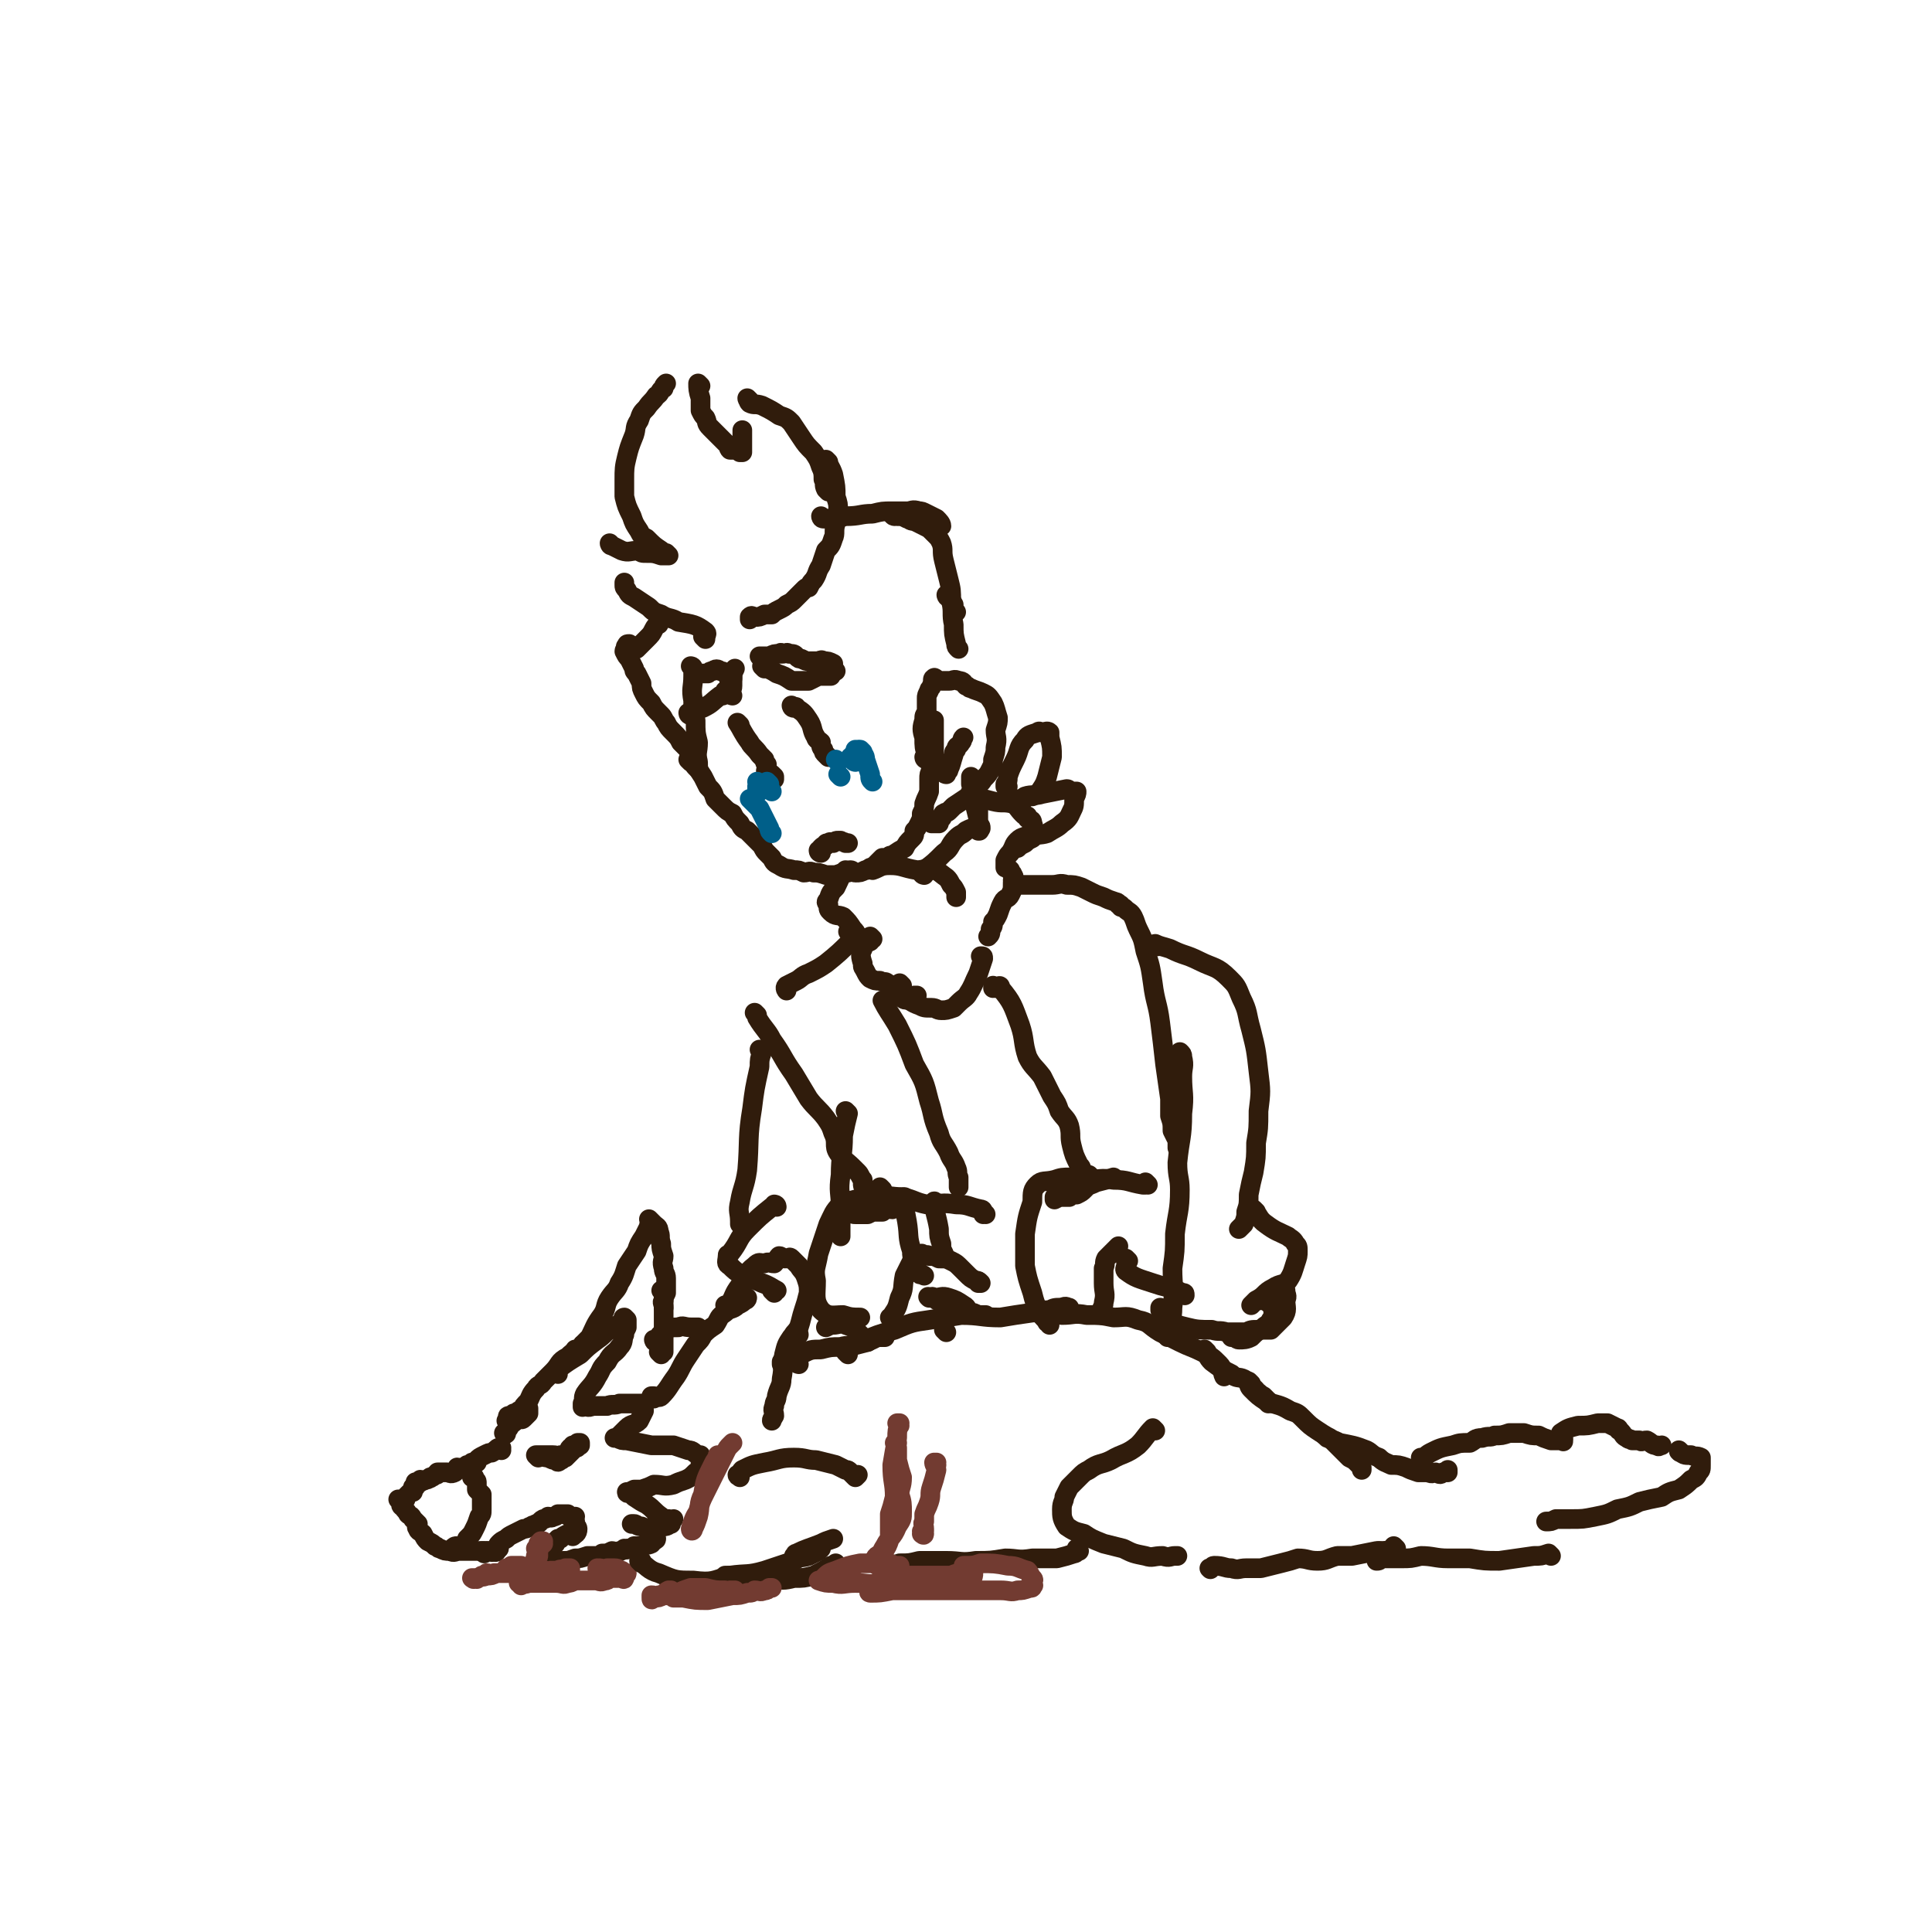 <svg viewBox='0 0 786 786' version='1.1' xmlns='http://www.w3.org/2000/svg' xmlns:xlink='http://www.w3.org/1999/xlink'><g fill='none' stroke='rgb(48,28,12)' stroke-width='8' stroke-linecap='round' stroke-linejoin='round'><path d='M282,272c0,0 -1,-1 -1,-1 0,0 0,0 1,1 0,0 0,0 0,0 0,0 -1,-1 -1,-1 0,0 1,0 1,1 0,1 0,1 0,3 0,5 -1,5 0,10 0,4 0,4 1,8 0,5 0,5 1,9 0,4 -1,4 0,8 0,3 0,3 2,6 1,2 1,2 2,4 2,2 2,2 3,5 2,2 2,2 3,3 2,2 2,2 4,3 1,2 1,2 3,4 1,2 1,2 3,3 2,2 2,2 3,3 2,2 2,2 3,3 1,2 1,2 2,3 1,1 1,1 2,2 1,2 1,2 3,3 3,2 3,1 6,2 2,0 2,0 4,1 2,0 2,-1 4,0 2,0 2,0 5,1 2,0 2,0 4,0 3,-1 3,-1 6,-2 1,0 1,1 2,1 2,0 2,0 4,-1 1,0 1,0 3,-1 2,-2 2,-2 4,-4 1,0 1,0 2,0 1,-1 1,-1 2,-1 3,-2 3,-2 5,-3 1,-2 1,-2 3,-4 1,-1 1,-1 1,-3 1,-1 1,-1 2,-3 1,-2 1,-2 1,-4 1,-2 1,-2 1,-4 1,-3 1,-2 2,-5 0,-2 0,-2 0,-5 0,-2 0,-2 1,-4 0,-3 0,-3 1,-5 0,-3 0,-3 0,-5 0,-3 0,-3 0,-6 0,-2 0,-2 0,-4 0,0 0,0 0,0 '/><path d='M301,295c0,0 -1,-1 -1,-1 0,0 0,0 1,1 0,0 0,0 0,0 0,0 -1,-1 -1,-1 0,0 0,0 1,1 0,0 0,0 0,0 0,0 -1,-1 -1,-1 2,3 2,4 5,8 1,2 2,2 4,5 1,1 1,1 2,2 0,1 0,1 1,2 0,2 -1,3 0,3 0,1 1,0 2,1 0,0 0,0 1,1 0,0 0,0 0,1 0,0 0,0 0,0 0,0 -1,-1 -1,-1 '/><path d='M323,288c0,0 -1,-1 -1,-1 0,0 0,0 1,1 0,0 0,0 0,0 0,0 -1,-1 -1,-1 0,0 0,1 1,1 0,0 1,-1 1,0 3,2 3,2 5,5 2,3 1,4 3,7 0,1 1,1 2,2 0,2 0,2 1,3 0,1 0,1 1,2 0,0 1,1 1,1 0,0 0,0 0,0 0,0 0,0 0,0 0,0 -1,-1 -1,-1 0,0 0,0 1,1 '/><path d='M311,272c0,0 -1,-1 -1,-1 0,0 0,0 1,1 0,0 0,0 0,0 0,0 -1,-1 -1,-1 0,0 0,0 1,1 0,0 0,0 0,0 0,0 -1,-1 -1,-1 2,1 3,1 6,3 3,1 3,1 6,3 2,0 2,0 3,0 2,0 2,0 4,0 2,-1 2,-1 4,-2 2,0 2,0 3,0 1,0 1,0 2,0 0,0 0,0 0,0 '/><path d='M281,291c0,0 -1,-1 -1,-1 0,0 0,0 1,1 0,0 0,0 0,0 0,0 -1,-1 -1,-1 0,0 0,0 1,1 0,0 0,0 0,0 0,0 -1,0 -1,-1 2,-1 3,-1 6,-2 4,-2 3,-2 7,-5 0,0 0,0 1,0 1,-1 1,-1 1,-2 1,-1 2,-1 2,-2 0,0 -1,0 0,-1 0,-1 0,-1 1,-2 0,-2 0,-2 1,-4 0,0 0,0 0,0 '/><path d='M334,347c0,0 -1,-1 -1,-1 0,0 0,0 1,1 0,0 0,0 0,0 0,0 -1,-1 -1,-1 0,0 0,0 1,1 0,0 0,0 0,0 0,0 -1,0 -1,-1 0,0 0,0 1,0 0,-1 0,-1 0,-1 1,-1 1,-1 2,-1 0,-1 0,-1 1,-1 1,-1 1,0 2,0 1,-1 1,-1 2,-1 1,0 1,0 1,0 1,1 1,0 2,1 0,0 0,0 0,0 0,0 1,0 1,0 0,0 0,0 0,0 '/><path d='M287,260c0,0 -1,-1 -1,-1 0,0 0,0 1,1 0,0 0,0 0,0 0,0 -1,-1 -1,-1 0,0 0,0 1,1 0,0 0,0 0,0 0,-2 1,-2 0,-3 -4,-3 -5,-3 -11,-4 -3,-2 -4,-1 -7,-3 -3,-1 -3,-1 -5,-3 -3,-2 -3,-2 -6,-4 -2,-1 -2,-1 -3,-3 -1,-1 -1,-1 -1,-2 0,-1 0,-1 0,-1 '/><path d='M249,222c0,0 -1,-1 -1,-1 0,0 0,1 1,1 0,0 0,0 0,0 0,0 -1,-1 -1,-1 0,0 0,1 1,1 0,0 0,0 0,0 2,1 2,1 4,2 3,1 3,0 7,0 1,1 1,1 3,1 3,0 3,0 6,1 1,0 1,0 3,0 0,0 0,0 0,0 0,0 -1,-1 -1,-1 0,0 1,1 1,1 -1,0 -1,0 -2,-1 0,0 0,0 -1,-1 -3,-2 -3,-2 -6,-5 -2,-1 -2,-1 -3,-3 -2,-3 -2,-3 -3,-6 -2,-4 -2,-4 -3,-8 0,-4 0,-4 0,-7 0,-4 0,-5 1,-9 1,-4 1,-4 3,-9 1,-3 0,-3 2,-6 1,-3 1,-3 3,-5 2,-3 2,-2 4,-5 2,-1 1,-2 3,-3 0,-1 0,-1 1,-2 '/><path d='M285,157c0,0 -1,-1 -1,-1 0,0 0,1 1,1 0,0 0,0 0,0 0,0 -1,-1 -1,-1 0,0 0,1 1,1 0,0 0,0 0,0 0,0 -1,-1 -1,-1 0,2 0,3 1,6 0,3 0,3 0,5 1,2 1,2 2,3 1,2 0,2 2,4 1,1 1,1 3,3 2,2 2,2 4,4 1,1 0,1 1,2 1,0 1,0 2,0 1,0 1,0 2,1 1,0 1,0 1,0 0,-1 0,-1 0,-2 0,-2 0,-2 0,-4 0,-1 0,-1 0,-3 '/><path d='M305,163c0,0 -1,-1 -1,-1 0,0 0,1 1,1 0,0 0,0 0,0 0,0 -1,-1 -1,-1 0,0 0,1 1,1 0,0 -1,0 0,1 2,1 2,0 5,1 4,2 4,2 7,4 3,1 3,1 5,3 2,3 2,3 4,6 2,3 2,3 5,6 2,3 2,3 3,6 1,2 1,3 1,5 1,2 0,2 1,4 0,0 0,0 1,1 0,0 0,0 0,0 0,0 0,0 0,0 '/><path d='M337,188c0,0 -1,-1 -1,-1 0,0 0,1 1,1 0,0 0,0 0,0 0,0 -1,-1 -1,-1 1,2 2,3 3,6 1,5 1,5 1,9 1,3 1,3 1,6 -1,3 -1,3 -1,5 -1,3 0,4 -1,6 -1,3 -1,3 -3,5 -1,3 -1,3 -2,6 -2,3 -1,3 -3,6 -1,1 -1,1 -2,3 -1,0 -1,0 -2,1 -2,2 -2,2 -4,4 -1,1 -1,1 -3,2 -1,1 -1,1 -3,2 -2,1 -2,1 -3,2 -2,0 -2,0 -3,0 -2,1 -2,1 -4,1 0,0 0,0 0,0 -1,0 -1,-1 -2,0 0,0 0,0 0,1 0,0 0,0 0,0 '/><path d='M281,310c0,0 -1,-1 -1,-1 0,0 0,0 1,1 '/><path d='M310,268c0,0 -1,-1 -1,-1 0,0 0,0 1,1 0,0 0,0 0,0 0,0 -1,-1 -1,-1 0,0 0,0 1,1 0,0 0,0 0,0 0,0 -1,-1 -1,-1 1,0 2,0 4,0 2,-1 2,-1 4,-1 1,-1 1,0 1,0 2,0 2,-1 3,0 2,0 2,0 3,1 1,1 1,1 2,1 2,1 2,1 3,1 2,0 2,0 3,0 2,0 2,-1 3,0 2,0 2,0 4,1 0,0 0,1 0,1 0,1 0,1 1,2 0,0 0,0 0,0 0,0 0,0 0,0 '/><path d='M298,283c0,0 -1,-1 -1,-1 0,0 0,0 1,1 0,0 0,0 0,0 0,0 -1,-1 -1,-1 0,0 0,0 1,1 0,0 0,0 0,0 0,0 -1,0 -1,-1 0,-1 1,-1 1,-3 0,-2 0,-2 0,-4 0,0 0,0 0,1 0,0 0,0 0,0 -1,-1 -1,-2 -1,-2 -1,-1 -1,0 -2,0 0,0 0,0 0,0 -1,-1 -1,-1 -2,-1 -1,-1 -2,-1 -3,0 -1,0 -1,0 -2,1 -1,0 -1,0 -2,0 0,0 0,0 0,0 '/><path d='M284,313c0,0 -1,-1 -1,-1 0,0 0,0 1,1 0,0 0,0 0,0 0,0 -1,-1 -1,-1 0,0 0,0 1,1 0,0 0,0 0,0 0,0 0,0 -1,-1 0,0 0,0 0,0 -1,-1 -1,-2 -1,-3 -1,-1 -1,-1 -1,-3 -2,-2 -2,-2 -4,-4 -1,-2 -1,-2 -3,-4 -2,-2 -2,-2 -3,-4 -1,-1 -1,-2 -2,-3 -1,-1 -1,-1 -1,-1 -2,-2 -2,-2 -3,-4 -2,-2 -2,-2 -3,-4 -1,-2 -1,-2 -1,-4 -1,-2 -1,-2 -2,-4 -1,-1 -1,-1 -1,-2 -1,-2 -1,-2 -2,-4 -1,-1 -1,-1 -2,-3 0,-1 1,-1 1,-1 0,-1 -1,-1 0,-1 0,-1 0,-1 1,-1 '/><path d='M258,264c0,0 -1,-1 -1,-1 0,0 0,0 1,1 0,0 0,0 0,0 0,0 -1,-1 -1,-1 0,0 0,1 1,1 0,0 0,0 1,0 2,-2 2,-2 4,-4 2,-2 2,-2 3,-4 1,-2 2,-2 2,-3 0,0 0,1 0,1 '/><path d='M335,211c0,0 -1,-1 -1,-1 0,0 0,1 1,1 0,0 0,0 0,0 0,0 -1,-1 -1,-1 0,0 0,1 1,1 0,0 0,0 1,0 4,0 4,0 8,-1 6,0 6,-1 11,-1 4,-1 4,-1 8,-1 3,0 3,0 6,0 2,0 2,-1 5,0 1,0 1,0 3,1 2,1 2,1 4,2 1,1 2,2 2,3 -1,1 -2,0 -3,1 '/><path d='M364,210c0,0 -1,-1 -1,-1 0,0 0,1 1,1 0,0 0,0 0,0 0,0 -1,-1 -1,-1 0,0 1,1 2,1 2,0 2,0 4,1 1,0 1,1 3,1 2,1 2,1 4,2 2,1 2,1 3,2 1,1 1,1 2,2 1,1 1,1 2,3 1,3 0,3 1,7 1,4 1,4 2,8 1,4 1,4 1,9 1,4 0,5 1,9 0,4 0,4 1,8 0,1 0,1 1,2 '/><path d='M386,243c0,0 -1,-1 -1,-1 0,0 0,1 1,1 0,0 0,0 0,0 0,0 -1,-1 -1,-1 1,1 2,2 3,4 0,1 0,1 0,2 0,1 0,1 1,1 '/><path d='M377,309c0,0 -1,-1 -1,-1 0,0 0,0 1,1 0,0 0,0 0,0 0,0 -1,0 -1,-1 0,0 1,0 1,-1 -1,-3 -1,-3 -1,-7 -1,-3 -1,-4 0,-7 0,-2 0,-2 1,-3 0,-3 0,-3 0,-6 0,-1 0,-1 1,-3 0,-1 1,-1 1,-2 1,-2 0,-3 1,-3 0,-1 1,1 3,1 1,0 1,0 3,0 2,0 2,-1 4,0 2,0 2,1 3,2 1,0 1,1 2,1 2,1 3,1 5,2 2,1 2,1 4,4 1,2 1,3 2,6 0,2 0,2 -1,5 0,3 1,3 0,7 0,2 0,2 -1,5 0,2 0,2 -1,4 -1,2 -1,2 -3,4 -1,2 -2,2 -3,3 -2,2 -2,2 -3,4 -3,2 -3,2 -6,4 -1,1 -1,1 -2,2 -1,1 -1,0 -2,1 -1,0 0,1 -1,2 -2,1 -2,0 -3,1 -1,0 -1,1 -1,1 1,0 1,0 1,0 0,0 0,0 1,0 0,0 0,0 1,0 '/><path d='M385,315c0,0 -1,-1 -1,-1 0,0 0,0 1,1 0,0 0,0 0,0 0,0 -1,-1 -1,-1 0,0 0,1 1,1 0,-1 1,-1 1,-2 1,-2 1,-3 2,-6 0,-1 0,-1 1,-2 0,-2 1,-1 2,-3 1,-1 0,-1 1,-2 0,0 0,0 0,0 '/></g>
<g fill='none' stroke='rgb(0,95,137)' stroke-width='8' stroke-linecap='round' stroke-linejoin='round'><path d='M349,306c0,0 -1,-1 -1,-1 0,0 0,0 1,1 0,0 0,0 0,0 0,0 -1,-1 -1,-1 0,0 0,0 1,1 0,0 0,0 0,0 0,0 0,0 0,1 0,1 0,1 0,2 -1,1 -1,0 -1,1 0,0 0,0 0,0 0,0 -1,0 -1,-1 0,0 0,0 1,-1 0,-1 1,-1 1,-2 0,0 0,0 0,0 -1,-1 0,-1 0,-1 0,0 0,0 0,0 -1,0 -1,0 -1,0 0,1 0,1 0,2 0,0 0,0 0,1 0,0 0,0 0,0 0,0 -1,-1 -1,-1 0,0 0,0 1,1 0,0 0,0 0,0 0,0 -1,-1 -1,-1 0,0 0,0 1,1 0,0 0,0 0,0 0,0 -1,-1 -1,-1 0,0 0,0 1,1 0,0 0,0 0,0 -1,0 -1,0 -1,1 0,0 0,0 0,0 0,0 -1,-1 -1,-1 0,0 0,0 1,1 0,0 0,0 0,0 '/><path d='M309,319c0,0 -1,-1 -1,-1 0,0 0,0 1,1 0,0 0,0 0,0 0,0 -1,-1 -1,-1 0,0 0,0 1,1 0,0 0,0 0,0 0,0 -1,-1 -1,-1 0,0 0,1 1,1 0,1 0,1 0,2 0,0 0,0 0,1 0,0 0,0 0,0 0,0 -1,-1 -1,-1 0,0 1,1 1,1 0,0 0,-1 0,-1 0,0 0,0 0,0 0,0 -1,-1 -1,-1 0,0 0,0 1,1 0,0 0,0 0,0 0,0 -1,-1 -1,-1 0,0 1,1 1,1 1,-1 0,-1 1,-2 0,0 1,1 1,1 1,0 1,-1 2,-1 0,0 0,0 0,0 0,0 -1,-1 -1,-1 0,0 0,0 1,1 0,0 0,0 0,0 0,0 -1,-1 -1,-1 '/><path d='M314,322c0,0 -1,-1 -1,-1 0,0 0,0 1,1 0,0 0,0 0,0 0,0 -1,-1 -1,-1 0,0 0,0 1,1 0,0 0,0 0,0 0,0 -1,-1 -1,-1 '/><path d='M342,316c0,0 -1,-1 -1,-1 0,0 0,0 1,1 0,0 0,0 0,0 0,0 -1,-1 -1,-1 0,0 0,0 1,1 '/><path d='M341,310c0,0 -1,-1 -1,-1 0,0 0,0 1,1 0,0 0,0 0,0 0,0 -1,-1 -1,-1 0,0 0,0 1,1 '/><path d='M306,326c0,0 -1,-1 -1,-1 0,0 0,0 1,1 0,0 0,0 0,0 0,0 -1,-1 -1,-1 0,0 0,0 1,1 0,0 0,0 0,0 0,0 -1,-1 -1,-1 1,1 2,2 4,4 2,4 2,4 4,8 0,1 0,1 1,2 '/><path d='M351,306c0,0 -1,-1 -1,-1 0,0 0,0 1,1 0,0 0,0 0,0 0,0 -1,-1 -1,-1 0,0 0,0 1,1 0,0 0,0 0,0 0,1 1,1 1,3 1,3 1,3 2,6 0,2 0,2 1,3 '/></g>
<g fill='none' stroke='rgb(48,28,12)' stroke-width='8' stroke-linecap='round' stroke-linejoin='round'><path d='M266,569c0,0 -1,-1 -1,-1 0,0 0,0 1,0 0,0 0,0 0,0 0,1 -1,0 -1,0 0,0 0,0 1,0 0,0 0,0 0,0 1,0 2,1 3,0 3,-3 3,-4 6,-8 2,-3 2,-4 4,-7 2,-3 2,-3 4,-6 2,-2 2,-2 3,-4 2,-2 2,-2 5,-4 2,-3 1,-3 4,-5 2,-2 3,-1 5,-3 2,-1 2,-1 3,-2 1,0 1,-1 1,-1 '/><path d='M296,532c0,0 -1,-1 -1,-1 0,0 0,0 1,1 0,0 0,0 0,0 0,0 -1,-1 -1,-1 0,0 1,0 2,-1 2,-3 1,-3 4,-7 3,-4 2,-5 6,-8 2,-2 2,-1 4,-1 2,-1 2,0 4,0 1,-1 1,-2 2,-3 1,0 1,1 2,1 1,0 1,0 2,0 0,0 0,-1 1,0 1,1 1,1 3,3 1,2 2,2 3,5 1,3 1,3 1,6 -1,4 -1,4 -2,7 -1,3 -1,4 -2,7 -2,3 -2,3 -3,7 -2,2 -1,2 -3,5 0,1 0,1 -1,2 0,0 0,0 0,1 '/><path d='M325,543c0,0 -1,-1 -1,-1 0,0 0,0 1,1 0,0 0,0 0,0 0,0 0,-1 -1,-1 -1,0 -1,1 -2,2 -2,3 -2,3 -3,7 -1,5 0,5 -1,10 0,3 -1,3 -2,7 0,2 -1,2 -1,4 -1,2 0,2 0,4 -1,2 -1,1 -1,2 0,0 0,0 0,0 0,0 0,0 0,0 '/><path d='M235,550c0,0 -1,-1 -1,-1 0,0 0,0 1,1 0,0 0,0 0,0 0,0 -1,-1 -1,-1 0,0 0,0 1,1 0,0 0,0 0,0 2,-3 2,-3 5,-6 2,-4 2,-5 5,-9 2,-3 1,-4 3,-7 2,-3 3,-3 4,-6 2,-3 2,-4 3,-7 2,-3 2,-3 4,-6 1,-3 1,-3 3,-6 1,-2 1,-2 2,-4 0,-1 0,-1 1,-2 0,0 0,0 0,0 0,0 0,0 0,0 0,0 -1,-1 -1,-1 0,0 1,1 2,2 1,1 2,1 2,3 1,2 0,2 1,5 0,2 0,2 1,5 0,2 -1,2 0,5 0,2 1,2 1,4 0,3 0,3 0,6 -1,2 -1,2 -1,3 -1,1 0,1 0,3 '/><path d='M238,548c0,0 -1,-1 -1,-1 0,0 0,0 1,1 0,0 0,0 0,0 0,0 -1,-1 -1,-1 0,0 0,0 1,1 0,0 0,0 0,0 -4,2 -4,1 -7,4 -4,2 -3,3 -6,6 -2,2 -2,2 -4,4 -1,2 -2,1 -3,3 -2,2 -2,3 -3,5 -2,2 -2,2 -3,4 -2,1 -2,1 -4,2 -1,1 -1,1 -2,2 0,0 1,0 1,-1 0,0 -1,-1 0,-1 0,0 0,1 1,0 1,0 1,0 1,-1 1,0 1,0 2,-1 1,0 1,0 2,-1 1,0 1,0 1,0 0,0 0,0 1,0 0,0 0,0 0,0 0,1 0,1 0,2 -1,1 -1,1 -2,2 -1,1 -1,0 -2,0 -2,2 -3,2 -4,4 -1,1 -1,1 -1,2 0,0 0,0 0,0 0,0 0,0 0,0 0,1 -1,0 -1,0 0,0 0,0 1,0 '/><path d='M204,590c0,0 -1,-1 -1,-1 0,0 0,0 1,0 0,0 0,0 0,0 0,1 -1,0 -1,0 0,0 0,0 1,0 0,0 0,0 0,0 0,1 0,0 -1,0 -1,0 -1,1 -3,2 -1,0 -1,0 -3,1 -2,1 -2,1 -3,2 0,0 0,1 0,1 -1,1 -1,0 -2,0 -1,1 -1,1 -2,1 -1,1 -1,1 -2,1 -1,1 -1,0 -2,0 0,1 0,1 -1,2 0,0 0,0 0,0 -2,1 -2,0 -3,0 -1,0 -1,0 -2,0 -1,0 -1,0 -2,0 0,1 0,1 -1,1 -1,1 -1,1 -2,1 0,1 0,0 0,0 -1,1 -1,1 -2,1 -1,1 -1,0 -2,0 0,1 0,1 0,1 -1,1 -1,0 -2,0 0,1 0,1 0,2 -1,0 -1,0 -1,0 0,1 0,1 0,2 -1,0 -1,0 -1,0 -1,1 -1,1 -2,2 0,0 0,0 0,1 -1,0 -1,0 -1,0 0,0 0,0 0,0 -1,0 -1,0 -1,0 0,0 0,0 0,0 0,1 -1,0 -1,0 0,0 1,1 1,1 0,0 0,0 0,0 0,1 0,2 1,2 1,2 1,1 2,3 1,1 1,0 2,2 1,1 1,1 2,2 0,1 -1,1 0,2 0,1 1,1 2,2 1,2 1,2 2,3 2,1 2,1 3,2 1,0 1,1 2,1 2,1 2,1 4,1 2,1 2,0 4,0 0,0 0,0 1,0 1,0 1,0 2,0 1,0 1,0 2,0 1,0 1,0 2,0 1,0 1,0 3,0 0,0 0,0 1,0 1,0 1,0 1,0 1,0 1,0 1,0 1,0 2,1 2,0 0,0 0,0 0,-1 0,0 0,1 0,0 1,0 1,0 1,-1 0,0 0,0 0,0 0,0 0,0 0,0 '/><path d='M185,631c0,0 -1,-1 -1,-1 0,0 1,0 1,0 0,0 0,0 0,0 0,1 -1,0 -1,0 0,0 1,0 1,0 0,0 0,0 0,0 0,1 -1,0 -1,0 1,-1 1,-1 2,-1 2,0 2,0 4,-1 0,0 0,-1 0,-2 0,0 0,0 1,-1 1,-1 1,-1 2,-3 1,-2 1,-2 2,-5 1,-1 1,-1 1,-3 0,-2 0,-2 0,-3 0,-1 0,-2 0,-3 -1,-1 -1,-1 -2,-2 0,-2 0,-2 0,-3 0,-1 -1,-1 -1,-2 0,0 0,0 0,0 0,1 -1,0 -1,0 '/><path d='M227,559c0,0 -1,-1 -1,-1 0,0 0,0 1,1 0,0 0,0 0,0 0,-1 -1,-1 0,-2 4,-3 4,-3 9,-6 3,-3 3,-3 7,-6 3,-2 3,-3 6,-5 2,-1 3,-1 4,-2 1,-1 0,-2 1,-2 0,0 0,0 1,1 0,0 0,0 0,0 0,2 0,2 0,3 -1,2 -1,2 -1,3 -1,2 0,3 -2,5 -2,3 -3,2 -5,6 -3,3 -2,3 -4,6 -2,4 -3,4 -5,7 -1,2 0,2 -1,4 0,0 0,0 0,0 0,1 0,1 0,1 0,1 0,0 0,0 2,0 2,1 4,0 3,0 3,0 6,0 2,-1 3,0 5,-1 3,0 3,0 6,0 1,0 1,0 2,0 0,0 1,0 1,0 0,1 0,1 0,1 1,1 1,1 1,2 -1,2 -1,2 -2,4 -2,2 -3,1 -5,3 -2,2 -2,2 -4,4 0,0 -1,0 -1,0 0,0 0,0 0,0 0,0 0,0 1,0 2,1 2,1 4,1 5,1 5,1 10,2 5,0 5,0 9,0 3,1 3,1 6,2 2,0 2,1 4,2 0,0 0,0 1,0 0,1 0,1 0,2 0,1 0,1 0,2 0,1 0,1 0,2 -1,1 -1,1 -2,1 -2,2 -2,2 -4,3 -3,1 -3,1 -5,2 -4,1 -4,0 -8,0 -2,1 -2,1 -5,2 -1,0 -2,0 -3,0 -2,1 -2,1 -3,1 0,1 1,0 1,0 1,1 1,1 2,2 3,2 3,2 5,3 3,2 3,3 6,5 1,1 1,1 3,1 1,1 1,0 2,0 0,0 0,0 0,0 0,0 0,0 0,0 -1,1 -1,1 -1,2 -1,0 -1,1 -3,1 -2,1 -2,0 -4,0 -3,1 -3,1 -5,0 -2,0 -2,-1 -3,-1 -1,0 -1,0 -1,0 '/><path d='M219,593c0,0 -1,-1 -1,-1 0,0 0,0 1,0 0,0 0,0 0,0 0,1 -1,0 -1,0 0,0 0,0 1,0 0,0 0,0 0,0 0,1 -1,0 -1,0 2,0 3,1 5,1 2,1 2,1 3,1 1,1 1,1 2,0 1,0 1,-1 2,-1 1,-1 1,-1 2,-2 1,-1 1,-1 2,-2 1,0 1,0 1,-1 1,0 1,0 1,0 0,0 0,0 0,0 0,0 0,-1 0,-1 0,0 0,0 0,0 0,0 0,0 0,0 0,1 -1,0 -1,0 0,0 0,0 1,0 0,0 0,0 0,0 0,1 0,0 -1,0 0,0 0,1 0,1 -1,1 -1,0 -2,0 0,1 -1,1 -1,1 -1,1 0,1 0,1 0,0 0,0 0,0 -1,1 -1,2 -2,2 -1,1 -1,0 -2,0 -1,1 -1,0 -3,0 -1,0 -1,0 -2,0 -1,0 -1,0 -1,0 -1,0 -1,0 -2,0 0,0 0,0 0,0 -1,0 -1,0 -1,0 0,0 0,0 0,0 0,1 -1,0 -1,0 0,0 0,0 1,0 0,0 0,0 0,0 '/><path d='M197,632c0,0 -1,-1 -1,-1 0,0 0,0 1,0 0,0 0,0 0,0 0,1 -1,0 -1,0 0,0 0,0 1,0 0,1 0,0 1,0 2,0 2,1 3,0 1,0 1,0 2,-1 0,-1 -1,-1 0,-2 1,-1 1,-1 3,-2 1,-1 1,-1 3,-2 2,-1 2,-1 4,-2 2,0 2,-1 3,-1 1,-1 1,0 2,-1 2,0 1,-1 3,-2 1,0 1,0 2,-1 1,0 1,1 2,0 1,0 1,0 2,-1 0,0 0,0 1,0 1,0 2,0 3,0 1,1 0,1 1,1 1,1 1,0 2,0 0,0 0,0 0,0 0,0 0,0 0,0 0,1 -1,2 0,2 0,2 1,2 1,3 0,2 -1,2 -2,3 0,0 -1,-1 -2,-1 -2,1 -2,1 -3,2 -1,0 -1,0 -1,0 -1,1 -1,1 -1,2 -1,1 -1,2 -2,3 0,1 0,1 -1,2 0,0 0,0 0,0 -1,1 -1,0 -2,0 0,0 0,0 0,0 0,0 0,0 0,0 0,1 -1,0 -1,0 '/><path d='M218,637c0,0 -1,-1 -1,-1 0,0 0,0 1,0 0,0 0,0 0,0 0,1 -1,0 -1,0 0,0 0,1 1,0 1,0 1,-1 3,-1 4,0 4,1 8,0 3,0 2,0 5,-1 2,0 2,0 5,-1 2,0 2,0 4,0 1,0 1,0 2,-1 2,0 2,0 4,-1 1,0 1,1 3,0 1,0 1,0 2,-1 1,0 1,1 1,0 2,0 2,0 3,-1 2,0 2,0 3,0 2,-1 2,0 4,-1 0,0 -1,0 0,-1 0,0 0,1 1,0 0,0 -1,-1 0,-1 0,0 0,0 1,0 0,0 0,0 0,0 0,1 -1,0 -1,0 '/></g>
<g fill='none' stroke='rgb(114,59,49)' stroke-width='8' stroke-linecap='round' stroke-linejoin='round'><path d='M221,628c0,0 -1,-1 -1,-1 0,0 0,0 1,0 0,0 0,0 0,0 0,1 -1,0 -1,0 0,0 0,0 1,0 0,0 0,0 0,0 0,1 0,0 -1,0 0,0 0,1 0,1 0,1 0,1 0,1 -1,1 -1,1 -1,2 -1,0 0,0 0,-1 0,0 0,0 0,0 0,1 -1,0 -1,0 0,0 1,0 1,-1 1,0 1,0 1,-1 0,0 0,0 0,0 0,0 0,0 0,0 0,1 0,0 -1,0 0,0 0,0 0,0 0,1 0,1 0,2 0,0 0,0 0,1 0,0 0,0 0,0 0,1 0,1 0,2 0,0 0,0 0,0 0,0 0,0 0,0 0,1 -1,0 -1,0 0,0 0,0 1,0 0,0 0,0 0,0 -1,1 -1,1 -1,1 -1,1 0,1 0,2 -1,0 -1,1 -1,1 -1,1 -2,1 -3,2 -1,0 -1,0 -1,-1 -1,0 -1,0 -1,0 0,0 0,-1 0,-1 -1,0 -1,0 -2,0 -1,0 -1,0 -2,0 0,0 0,0 0,0 -1,1 -1,1 -2,1 -1,1 0,1 -1,2 -2,0 -2,0 -4,0 -2,1 -2,0 -3,0 -1,1 -1,1 -2,1 -1,1 -1,1 -2,1 0,1 0,0 0,0 -1,0 -1,0 -1,0 0,0 0,0 0,0 0,0 0,0 0,0 0,1 -1,0 -1,0 0,0 0,0 1,0 0,0 0,0 1,0 2,-1 2,0 4,-1 2,0 2,0 4,-1 2,0 2,0 4,0 2,0 2,0 3,0 2,0 2,1 3,0 3,0 3,-1 5,-1 1,0 1,0 3,0 1,1 1,0 2,0 1,0 1,1 2,0 1,0 1,0 3,0 1,-1 1,0 3,-1 0,0 0,0 1,0 0,0 0,0 1,0 0,0 0,0 0,0 0,1 -1,0 -1,0 0,0 0,0 1,0 0,0 0,0 0,0 0,1 -1,0 -1,0 0,0 1,0 1,0 0,1 0,2 -1,2 -1,1 -2,1 -3,2 -3,1 -3,0 -5,0 -2,1 -2,1 -4,1 -1,0 -1,0 -3,0 -1,1 -1,0 -2,0 -1,1 -1,1 -2,2 0,0 0,0 0,-1 0,0 0,0 0,0 0,0 0,0 0,0 0,1 -1,0 -1,0 0,0 0,0 1,0 2,1 2,0 4,0 1,0 1,0 3,0 2,0 2,0 3,0 2,0 2,0 4,0 3,0 3,1 5,0 1,0 1,0 3,-1 1,0 1,0 2,0 1,0 1,0 2,0 2,0 2,0 4,0 2,0 2,1 4,0 1,0 1,0 2,-1 1,0 1,0 3,0 1,0 1,0 2,0 0,0 1,1 1,0 0,0 -1,0 0,-1 0,0 0,0 1,-1 0,0 0,0 0,0 0,0 0,0 0,0 0,1 -1,0 -1,0 0,0 0,0 1,0 0,0 0,0 0,0 -1,0 -1,0 -2,-1 -1,0 -1,-1 -3,-1 -1,0 -1,0 -3,0 -2,1 -2,0 -3,0 0,0 0,0 0,0 0,0 0,0 0,0 0,1 -1,0 -1,0 '/></g>
<g fill='none' stroke='rgb(48,28,12)' stroke-width='8' stroke-linecap='round' stroke-linejoin='round'><path d='M270,526c0,0 -1,-1 -1,-1 0,0 0,0 1,1 0,0 0,0 0,0 0,0 -1,-1 -1,-1 0,0 1,0 1,1 0,3 0,3 0,6 0,6 0,6 0,12 0,3 0,3 0,6 0,0 -1,0 -1,1 0,0 0,0 0,0 0,0 -1,-1 -1,-1 '/><path d='M267,546c0,0 -1,-1 -1,-1 0,0 0,0 1,1 0,0 0,0 0,0 0,0 -1,-1 -1,-1 0,0 0,1 1,1 1,-2 1,-3 3,-4 2,-2 3,-2 6,-2 2,-1 2,0 5,0 1,0 1,0 2,0 1,0 1,0 1,0 '/><path d='M325,555c0,0 -1,-1 -1,-1 0,0 0,0 1,1 0,0 0,0 0,0 0,0 -1,0 -1,-1 1,-1 1,-2 2,-3 4,-2 4,-2 8,-2 4,-1 4,-1 8,-1 3,-1 4,0 7,-1 4,-1 4,-1 8,-3 1,0 1,0 3,0 '/><path d='M345,551c0,0 -1,-1 -1,-1 0,0 0,0 1,1 0,0 0,0 0,0 0,-1 -1,-2 0,-2 2,-2 2,-2 5,-3 7,-3 7,-3 14,-5 7,-3 7,-3 14,-4 6,-1 7,-1 13,-2 8,0 8,1 16,1 6,-1 6,-1 13,-2 3,0 3,-1 7,-1 2,-1 2,-1 5,-1 2,-1 2,0 3,0 '/><path d='M429,534c0,0 -1,-1 -1,-1 0,0 0,0 0,1 0,0 0,0 0,0 2,0 2,0 4,1 5,0 5,-1 10,0 6,0 6,0 11,1 5,0 5,-1 10,1 5,1 4,2 9,5 4,2 4,2 8,4 4,2 5,2 9,4 4,2 4,2 7,5 2,2 1,3 2,5 '/><path d='M491,550c0,0 -1,-1 -1,-1 0,0 0,0 0,1 0,0 0,0 0,0 2,2 1,2 3,4 4,3 4,3 8,5 2,2 3,1 5,2 2,1 2,2 3,3 1,1 2,1 2,2 2,1 1,1 3,2 1,1 1,1 2,2 0,0 0,1 0,1 0,0 0,0 0,0 '/><path d='M509,563c0,0 -1,-1 -1,-1 0,0 0,0 0,1 0,0 0,0 0,0 1,0 0,-1 0,-1 0,1 0,2 1,3 3,3 3,3 6,5 5,2 5,1 10,4 3,1 3,1 5,3 3,3 3,3 6,5 3,2 3,2 5,3 2,2 2,2 4,4 2,2 2,2 4,4 2,1 2,1 3,2 1,1 1,1 2,2 0,0 0,1 0,1 0,0 0,0 0,0 '/><path d='M540,585c0,0 -1,-1 -1,-1 0,0 0,0 0,0 0,0 0,0 0,0 1,1 1,1 1,1 3,1 3,1 5,2 5,1 6,1 11,3 2,1 2,2 5,3 2,2 3,2 5,3 3,0 3,0 6,1 2,1 2,1 5,2 2,0 2,0 4,0 2,1 2,0 3,0 2,1 2,1 3,0 1,0 1,0 2,0 0,0 0,0 0,-1 '/><path d='M579,594c0,0 -1,-1 -1,-1 0,0 0,0 0,0 0,0 0,0 0,0 1,1 0,0 0,0 0,0 0,1 0,0 2,0 2,-1 4,-2 4,-2 4,-2 9,-3 3,-1 3,-1 7,-1 2,-1 2,-2 5,-2 3,-1 3,0 5,-1 3,0 3,0 6,-1 3,0 3,0 6,0 3,1 3,1 6,1 2,1 2,1 5,2 2,0 2,0 5,0 0,1 0,0 0,0 '/><path d='M636,585c0,0 -1,-1 -1,-1 0,0 0,0 0,0 0,0 0,0 0,0 0,0 0,-1 0,-1 3,-2 3,-2 7,-3 4,0 4,0 8,-1 2,0 2,0 4,0 2,1 2,1 4,2 1,0 0,1 1,1 2,2 1,2 3,3 1,1 1,0 2,1 2,0 1,0 3,0 1,1 1,0 3,0 2,1 2,2 4,2 1,1 1,0 2,0 0,0 0,0 0,0 '/><path d='M684,591c-1,0 -1,-1 -1,-1 0,0 0,0 0,0 0,0 0,0 0,0 0,1 0,0 0,0 0,0 0,0 0,0 2,2 2,2 5,2 2,1 2,0 4,1 0,0 0,1 0,2 0,0 0,0 0,1 0,2 0,2 -1,3 -1,2 -1,2 -3,3 -2,2 -2,2 -5,4 -4,1 -4,1 -7,3 -5,1 -5,1 -9,2 -4,2 -4,2 -9,3 -4,2 -4,2 -9,3 -5,1 -5,1 -10,1 -3,0 -3,0 -6,0 -2,1 -2,1 -4,1 0,0 0,0 0,0 '/><path d='M631,633c0,0 -1,-1 -1,-1 0,0 0,0 0,0 0,0 0,0 0,0 -3,1 -3,1 -6,1 -7,1 -7,1 -14,2 -6,0 -6,0 -12,-1 -4,0 -4,0 -9,0 -5,0 -6,-1 -11,-1 -4,1 -4,1 -8,1 -4,0 -4,0 -8,0 -1,1 -1,1 -2,1 0,0 0,0 0,0 0,-2 0,-2 0,-3 0,-1 1,0 1,-1 '/><path d='M568,630c0,0 -1,-1 -1,-1 0,0 0,0 0,0 0,1 1,1 0,1 -3,1 -3,1 -7,1 -5,1 -5,1 -10,2 -3,0 -3,0 -6,0 -4,1 -4,2 -8,2 -4,0 -4,-1 -8,-1 -3,1 -3,1 -7,2 -4,1 -4,1 -8,2 -3,0 -3,0 -6,0 -3,0 -3,1 -6,0 -3,0 -3,-1 -7,-1 -1,0 -1,1 -2,1 0,0 0,0 0,0 1,1 0,0 0,0 0,0 0,0 0,0 '/><path d='M470,582c0,0 -1,-1 -1,-1 0,0 0,0 0,0 0,0 0,0 0,0 1,1 0,0 0,0 -3,3 -3,4 -6,7 -5,4 -6,3 -11,6 -4,2 -5,1 -9,4 -2,1 -2,1 -4,3 -2,2 -2,2 -4,4 -1,2 -1,2 -2,4 0,2 -1,2 -1,5 0,3 0,4 2,7 3,2 3,2 7,3 3,2 3,2 8,4 4,1 4,1 8,2 4,2 4,2 9,3 3,1 3,0 7,0 3,1 3,0 5,0 1,0 1,0 1,0 '/><path d='M439,631c0,0 -1,-1 -1,-1 0,0 0,0 0,0 0,0 0,0 0,0 1,1 0,0 0,0 0,0 0,0 0,0 0,0 0,0 0,0 1,1 0,0 0,0 0,0 0,0 0,0 0,0 0,0 0,0 0,1 0,2 -1,2 -3,1 -3,1 -7,2 -5,0 -5,0 -10,0 -6,1 -6,0 -11,0 -6,1 -6,1 -12,1 -6,1 -6,0 -12,0 -6,0 -6,0 -11,0 -4,1 -4,1 -8,1 -3,1 -3,1 -6,2 '/><path d='M261,636c0,0 -1,-1 -1,-1 0,0 0,0 1,0 0,0 0,0 0,0 0,1 -1,0 -1,0 3,2 4,4 8,5 7,3 7,3 14,3 8,1 8,0 15,-2 7,-1 7,0 14,-2 6,-2 6,-2 12,-4 3,-2 3,-1 6,-2 2,-1 2,-1 4,-2 0,0 0,0 1,-1 '/><path d='M296,642c0,0 -1,-1 -1,-1 0,0 0,0 1,0 0,0 0,0 0,0 3,0 3,0 6,0 6,1 6,1 12,1 4,1 5,1 9,0 4,0 4,0 8,-1 4,-2 4,-2 7,-4 1,0 1,0 2,-1 '/><path d='M324,634c0,0 -1,-1 -1,-1 0,0 0,0 1,0 0,0 0,0 0,0 0,0 -1,-1 0,-1 4,-2 5,-2 10,-4 2,-1 2,-1 5,-2 '/><path d='M301,601c0,0 -1,-1 -1,-1 0,0 0,1 1,0 0,0 0,-1 1,-2 4,-2 4,-2 9,-3 6,-1 6,-2 12,-2 5,0 5,1 9,1 4,1 4,1 8,2 2,1 2,1 4,2 1,0 1,0 2,1 1,1 1,1 2,2 0,0 0,0 1,-1 '/><path d='M353,546c0,0 -1,-1 -1,-1 0,0 0,0 1,1 0,0 0,0 0,0 0,0 -1,-1 -1,-1 0,0 1,1 1,1 -1,-1 -2,-2 -3,-3 -3,-3 -3,-3 -6,-4 -2,-1 -3,0 -5,0 -1,0 -1,0 -3,1 '/></g>
<g fill='none' stroke='rgb(114,59,49)' stroke-width='8' stroke-linecap='round' stroke-linejoin='round'><path d='M366,580c0,0 -1,-1 -1,-1 0,0 0,0 1,0 0,0 0,0 0,0 0,1 -1,0 -1,0 0,0 1,0 1,0 -1,3 -1,3 -1,6 -1,5 -1,5 -2,11 0,7 1,7 1,13 -1,4 -1,4 -2,7 0,5 0,5 0,10 -1,3 -1,3 -3,6 -1,1 -2,0 -3,2 0,1 0,1 1,2 0,1 0,1 0,1 0,0 0,0 0,0 0,-1 0,-1 0,-2 2,-3 1,-3 3,-6 2,-4 3,-3 5,-8 2,-3 2,-3 2,-6 0,-3 0,-4 -1,-7 0,-3 1,-3 1,-7 -1,-3 -1,-3 -2,-7 0,-2 0,-2 0,-5 -1,-1 0,-1 0,-2 0,0 0,0 0,0 0,1 -1,0 -1,0 0,0 0,0 1,0 '/><path d='M381,596c0,0 -1,-1 -1,-1 0,0 0,0 1,0 0,0 0,0 0,0 0,1 -1,0 -1,0 0,1 1,2 1,3 -1,4 -1,4 -2,7 -1,3 0,3 -1,6 -1,3 -1,2 -2,5 0,1 0,1 0,3 -1,1 0,1 0,3 0,0 0,0 0,0 0,1 0,1 0,1 0,0 0,0 0,0 0,1 -1,0 -1,0 0,0 0,1 1,1 0,0 0,0 0,0 0,1 -1,0 -1,0 0,0 0,0 1,0 0,0 0,0 0,0 0,1 -1,0 -1,0 0,0 0,0 1,0 '/><path d='M293,593c0,0 -1,-1 -1,-1 0,0 0,0 1,0 0,0 0,0 0,0 -2,2 -2,2 -3,4 -3,6 -3,6 -4,12 -2,4 -1,5 -2,9 -1,3 -1,3 -2,5 0,0 0,0 0,0 0,0 0,0 0,0 0,1 -1,1 -1,0 1,-3 1,-4 3,-7 1,-4 1,-4 3,-8 2,-4 2,-4 4,-8 2,-4 2,-4 4,-8 1,-2 1,-2 2,-3 0,0 0,0 1,-1 '/><path d='M366,638c0,0 -1,-1 -1,-1 0,0 0,0 1,0 0,0 0,0 0,0 0,1 -1,0 -1,0 0,0 0,0 1,0 0,0 0,0 0,0 -2,0 -2,0 -4,-1 -6,0 -6,0 -12,0 -5,1 -5,1 -10,3 -3,1 -3,1 -5,3 -1,1 -1,1 -2,1 0,0 0,0 0,0 0,0 0,0 0,0 3,1 3,1 6,1 4,1 4,0 9,0 5,0 5,1 11,0 6,0 6,0 11,-1 4,-1 4,-1 8,-2 4,0 4,1 8,0 2,0 2,-1 5,-1 1,0 1,0 3,0 1,0 1,0 2,0 0,0 0,0 0,0 0,0 0,0 0,0 0,1 0,2 -1,2 -3,0 -4,0 -7,-1 -6,0 -6,0 -11,0 -5,0 -6,0 -10,0 -4,1 -4,1 -7,3 -2,1 -2,2 -5,3 0,1 -1,0 -1,0 -1,1 0,1 0,1 0,0 0,0 0,0 4,0 4,0 9,-1 7,0 7,0 14,0 6,0 6,0 12,0 5,0 5,0 10,0 4,0 4,0 8,0 4,0 4,1 7,0 2,0 2,0 5,-1 1,0 1,0 1,-1 1,0 0,0 0,-1 0,0 0,0 0,0 0,0 0,0 0,-1 0,0 1,0 0,-1 -1,-1 -1,-2 -2,-3 -4,-1 -4,-2 -8,-2 -5,-1 -6,-1 -11,-1 -3,1 -3,1 -7,1 0,0 0,0 0,0 '/><path d='M273,648c0,0 -1,-1 -1,-1 0,0 0,0 1,0 0,0 0,0 0,0 0,1 0,0 -1,0 0,0 0,0 0,0 -2,1 -2,2 -4,2 -1,1 -1,0 -3,0 0,1 0,1 0,1 0,0 0,0 0,0 0,1 0,1 1,0 2,0 2,0 4,-1 4,0 4,1 8,0 4,0 4,0 8,-1 4,0 4,1 8,0 1,0 1,0 3,-1 0,0 0,0 1,0 0,0 1,0 1,0 -1,0 -1,0 -1,0 -2,0 -2,1 -3,0 -4,0 -4,0 -8,-1 -3,0 -3,0 -6,0 -3,1 -3,1 -5,2 -1,0 -1,0 -2,1 0,0 0,0 0,0 0,0 0,0 0,0 0,1 0,1 0,1 2,0 2,0 4,0 5,1 5,1 10,1 5,-1 5,-1 10,-2 3,0 3,0 6,-1 2,0 2,0 3,-1 2,0 2,1 4,0 1,0 1,0 2,-1 1,0 1,0 1,0 '/></g>
<g fill='none' stroke='rgb(48,28,12)' stroke-width='8' stroke-linecap='round' stroke-linejoin='round'><path d='M396,317c0,0 -1,-1 -1,-1 0,0 0,0 0,1 0,0 0,0 0,0 1,0 0,-1 0,-1 0,1 0,1 0,3 1,3 1,3 1,6 1,4 1,4 2,8 0,2 0,2 0,3 0,1 0,1 0,2 1,0 0,0 0,0 0,0 0,0 0,0 0,-2 0,-2 0,-3 0,-3 0,-3 0,-5 0,-1 0,-2 0,-3 0,0 0,0 0,1 0,0 0,0 0,0 1,0 0,-1 0,-1 0,0 0,0 0,1 '/><path d='M345,355c0,0 -1,-1 -1,-1 0,0 0,0 1,1 0,0 0,0 0,0 0,0 -1,-1 -1,-1 0,0 0,0 1,1 0,0 0,0 0,0 0,0 -1,-1 -1,-1 -2,2 -2,3 -4,7 -2,2 -2,2 -3,5 -1,1 -1,1 0,2 0,2 0,2 1,3 2,2 3,1 5,2 2,2 2,2 4,5 1,1 1,1 2,3 '/><path d='M355,382c0,0 -1,-1 -1,-1 0,0 0,0 1,1 0,0 0,0 0,0 0,0 -1,-1 -1,-1 0,0 0,0 1,1 0,0 0,0 0,0 -1,0 -1,0 -1,1 -2,1 -3,1 -3,3 -1,2 -1,3 0,6 0,2 0,1 1,3 1,2 1,2 2,3 2,1 2,1 4,1 2,1 2,0 3,1 2,1 2,1 4,3 1,1 0,2 2,3 1,1 2,1 3,0 1,0 1,0 2,-1 0,0 0,0 1,0 '/><path d='M355,354c0,0 -1,-1 -1,-1 0,0 0,0 1,1 0,0 0,0 0,0 0,0 0,0 0,0 3,-1 3,-2 7,-2 5,0 5,1 11,2 3,0 3,-1 6,0 3,0 3,1 6,3 1,1 1,1 2,3 1,1 1,1 2,3 0,1 0,1 0,2 0,0 0,0 0,0 '/><path d='M376,356c0,0 -1,-1 -1,-1 0,0 0,0 1,1 0,0 0,0 0,0 0,0 -1,0 -1,-1 0,0 0,0 1,-1 4,-3 4,-3 8,-7 3,-2 2,-3 5,-6 2,-2 2,-1 4,-3 2,-1 2,-1 3,-1 0,0 0,0 0,0 1,-1 2,-1 2,-1 1,0 1,0 1,1 '/><path d='M396,324c0,0 -1,-1 -1,-1 0,0 0,0 0,1 0,0 0,0 0,0 1,0 0,-1 0,-1 0,0 1,0 2,1 3,1 3,1 7,2 4,1 4,0 8,1 2,1 2,2 4,4 1,1 1,1 2,1 0,1 0,1 0,1 1,1 2,0 2,2 1,2 0,2 -1,4 -2,2 -3,1 -5,3 -2,2 -1,2 -3,5 -1,1 -1,1 -2,3 0,1 0,1 0,2 0,1 0,1 0,1 1,0 1,0 2,1 0,1 1,1 1,2 1,1 0,1 0,2 0,0 0,0 0,0 0,0 1,0 0,1 0,3 0,3 -1,5 -1,2 -2,1 -3,3 -1,2 -1,2 -2,5 -1,2 -1,2 -2,3 0,2 0,2 -1,3 0,2 0,2 -1,3 0,0 0,0 0,0 0,0 0,0 0,0 '/><path d='M367,401c0,0 -1,-1 -1,-1 0,0 0,0 1,1 0,0 0,0 0,0 0,0 -1,-1 -1,-1 0,1 0,3 2,5 2,2 3,3 6,4 2,1 2,1 5,1 2,0 2,1 4,1 2,0 2,0 5,-1 1,-1 1,-1 2,-2 2,-2 3,-2 4,-4 2,-3 2,-4 4,-8 1,-3 1,-3 2,-6 0,-1 0,-1 -1,-1 '/><path d='M410,320c0,0 -1,-1 -1,-1 0,0 0,0 0,1 0,0 0,0 0,0 1,-2 1,-2 1,-4 1,-3 1,-3 3,-7 2,-4 1,-5 4,-8 1,-2 2,-2 5,-3 1,-1 1,0 2,0 1,0 2,-1 3,0 0,0 0,1 0,2 1,4 1,4 1,8 -1,4 -1,4 -2,8 -1,3 -1,3 -3,6 -1,1 -1,1 -3,2 -1,0 -1,0 -2,0 '/><path d='M416,326c0,0 -1,-1 -1,-1 0,0 0,0 0,1 0,0 0,0 0,0 1,-1 1,-1 2,-2 3,-1 4,0 7,-1 5,-1 5,-1 10,-2 1,0 1,1 2,1 1,0 1,0 2,0 0,0 0,0 0,0 0,1 0,1 -1,3 0,3 0,3 -1,5 -1,2 -1,3 -4,5 -2,2 -3,2 -6,4 -3,1 -4,0 -6,2 -2,1 -2,1 -3,2 -2,1 -2,1 -3,2 '/><path d='M346,380c0,0 -1,-1 -1,-1 0,0 0,0 1,1 0,0 0,0 0,0 0,0 -1,-1 -1,-1 0,0 1,0 1,1 0,1 0,1 0,3 -4,4 -5,5 -10,9 -3,2 -3,2 -7,4 -3,1 -3,2 -5,3 -2,1 -2,1 -4,2 -1,1 0,2 0,2 0,0 0,0 0,0 0,0 0,0 0,0 '/><path d='M308,413c0,0 -1,-1 -1,-1 0,0 0,0 1,1 0,0 0,0 0,0 0,0 -1,-1 -1,-1 0,0 1,1 1,2 3,5 4,5 6,9 5,7 4,7 9,14 3,5 3,5 6,10 3,4 4,4 7,8 2,3 2,3 3,6 2,4 0,5 2,8 2,3 3,3 6,6 1,1 1,1 2,2 1,1 1,2 2,3 0,1 0,1 0,2 0,1 1,1 1,1 '/><path d='M359,484c0,0 -1,-1 -1,-1 0,0 0,0 1,1 0,0 0,0 0,0 0,0 -1,-1 -1,-1 0,1 0,2 -1,3 -2,2 -2,2 -5,3 -3,1 -4,0 -6,1 -1,0 -1,1 -1,1 -1,1 -1,1 -2,1 0,0 1,0 1,0 -1,0 -1,0 -1,0 0,0 0,0 0,0 1,0 1,1 2,1 2,1 2,1 3,1 3,0 3,0 5,0 2,-1 2,-1 4,-1 1,0 1,0 2,0 1,-1 1,-1 2,-1 1,-1 1,0 2,0 '/><path d='M401,494c0,0 -1,-1 -1,-1 0,0 0,0 0,1 0,0 0,0 0,0 1,0 0,0 0,-1 0,0 0,-1 -1,-1 -5,-1 -5,-2 -10,-2 -6,-1 -6,0 -12,0 -5,-1 -5,-2 -10,-3 -5,0 -5,-1 -11,0 -4,0 -4,0 -8,1 -3,1 -4,0 -6,2 -3,3 -3,4 -5,8 -2,6 -2,6 -4,12 -1,6 -2,6 -1,11 0,6 -1,8 2,12 3,3 5,2 9,2 3,1 4,1 7,1 '/><path d='M467,482c0,0 -1,-1 -1,-1 0,0 0,0 0,1 0,0 0,0 0,0 0,0 0,0 -1,0 -6,-1 -6,-2 -12,-2 -5,-1 -6,0 -11,0 -3,-1 -3,-2 -6,-1 -4,0 -4,0 -7,1 -4,1 -5,0 -7,2 -2,2 -2,3 -2,7 -2,6 -2,6 -3,13 0,6 0,6 0,13 1,5 1,5 3,11 1,4 1,4 3,8 1,2 2,2 3,4 1,0 1,0 1,1 '/><path d='M385,542c0,0 -1,-1 -1,-1 0,0 0,0 1,1 0,0 0,0 0,0 0,0 -1,-1 -1,-1 0,0 0,0 1,1 0,0 0,0 0,0 '/><path d='M363,537c0,0 -1,-1 -1,-1 0,0 0,0 1,1 0,0 0,0 0,0 0,0 -1,-1 -1,-1 0,0 1,0 1,-1 2,-3 2,-3 3,-7 2,-4 1,-4 2,-9 1,-2 1,-2 2,-4 1,-2 1,-2 2,-3 2,-1 2,-1 3,-2 0,0 0,1 1,1 1,0 1,-1 2,0 2,0 2,0 4,1 3,0 3,0 5,1 2,1 2,1 4,3 1,1 1,1 2,2 2,2 2,2 4,3 1,0 1,0 2,1 0,0 0,0 -1,0 '/><path d='M386,530c0,0 -1,-1 -1,-1 0,0 0,0 1,1 0,0 0,0 0,0 0,0 0,-1 -1,-1 -1,0 -1,1 -2,1 -2,-1 -2,-1 -3,-2 -1,0 -2,0 -2,0 -1,-1 0,0 0,0 1,0 1,-1 2,0 3,0 3,-1 6,0 3,1 3,1 6,3 2,1 1,2 3,3 1,0 1,0 3,1 1,0 1,0 3,0 '/><path d='M449,535c0,0 -1,-1 -1,-1 0,0 0,0 0,1 0,0 0,0 0,0 1,0 0,0 0,-1 0,-2 1,-2 1,-4 1,-4 0,-4 0,-8 0,-3 0,-3 0,-6 1,-2 0,-2 1,-4 1,-1 1,-1 2,-2 1,-1 1,-1 1,-1 1,-1 1,-1 2,-2 0,0 0,0 0,0 '/><path d='M459,513c0,0 -1,-1 -1,-1 0,0 0,0 0,1 0,0 0,0 0,0 1,0 0,-1 0,-1 0,0 0,0 0,1 1,2 -1,3 0,4 4,3 5,3 11,5 3,1 3,1 7,2 3,1 3,1 5,2 1,0 1,0 1,1 '/><path d='M473,533c0,0 -1,-1 -1,-1 0,0 0,0 0,1 0,0 0,0 0,0 2,2 1,2 3,3 3,3 4,3 8,4 4,1 5,1 10,1 3,1 3,0 6,1 4,0 4,0 8,0 2,-1 2,-1 5,-1 3,0 3,0 5,0 1,-1 1,-1 2,-2 2,-2 2,-2 3,-3 2,-3 1,-4 1,-7 1,-2 0,-2 0,-4 0,0 0,0 0,0 '/><path d='M360,408c0,0 -1,-1 -1,-1 0,0 0,0 1,1 0,0 0,0 0,0 0,0 -1,-1 -1,-1 2,4 3,5 6,10 4,8 4,8 7,16 4,7 4,7 6,15 2,6 1,6 4,13 1,4 2,4 4,8 1,3 2,3 3,6 1,2 0,2 1,4 0,2 0,2 0,3 0,1 0,1 0,1 0,0 0,0 0,0 '/><path d='M405,402c0,0 -1,-1 -1,-1 0,0 0,0 0,1 0,0 0,0 0,0 2,0 3,-2 3,0 5,6 5,7 8,15 2,6 1,7 3,13 2,4 3,4 6,8 2,4 2,4 4,8 2,3 2,3 3,6 2,3 3,3 4,6 1,4 0,4 1,8 1,4 1,4 3,8 1,1 1,1 1,3 0,0 0,0 0,0 0,0 0,0 0,0 '/><path d='M444,479c0,0 -1,-1 -1,-1 0,0 0,0 0,1 0,0 0,0 0,0 1,0 0,-1 0,-1 0,0 0,0 0,1 0,0 0,0 0,0 1,0 0,-1 0,-1 0,0 0,0 0,1 0,0 0,0 0,0 1,0 0,-1 0,-1 0,0 0,0 0,1 0,0 0,0 0,0 1,0 0,-1 0,-1 0,0 0,0 0,1 0,0 0,0 0,0 1,0 0,-1 0,-1 0,0 0,0 0,1 1,0 1,1 0,2 0,1 0,1 -2,3 -1,1 -1,1 -3,2 -1,0 -2,0 -3,1 -2,0 -3,0 -5,0 0,0 0,0 0,0 0,0 0,-1 -1,0 0,0 0,0 0,1 0,0 0,0 0,0 2,-1 2,-1 3,-2 3,-1 3,-1 6,-2 4,-2 4,-1 8,-3 4,-1 4,-1 7,-2 '/><path d='M414,360c0,0 -1,-1 -1,-1 0,0 0,0 0,1 0,0 0,0 0,0 3,0 3,0 5,0 5,0 5,0 10,0 3,0 3,-1 6,0 3,0 3,0 6,1 2,1 2,1 4,2 2,1 2,1 5,2 2,1 2,1 5,2 0,0 1,0 1,1 1,0 1,0 1,1 1,0 1,0 2,1 1,1 2,1 3,3 1,2 1,3 2,5 2,4 2,4 3,9 2,6 2,6 3,13 1,8 2,8 3,16 1,8 1,8 2,17 1,7 1,7 2,14 0,3 0,3 0,7 1,3 1,3 1,6 1,2 1,2 2,4 0,1 0,1 0,2 0,0 0,0 0,1 '/><path d='M310,428c0,0 -1,-1 -1,-1 0,0 1,0 1,1 -1,3 -1,3 -1,6 -2,9 -2,9 -3,17 -2,12 -1,13 -2,25 -1,7 -2,7 -3,13 -1,4 0,4 0,8 0,0 0,0 0,1 '/><path d='M471,385c0,0 -1,-1 -1,-1 0,0 0,0 0,1 0,0 0,0 0,0 1,0 -1,-1 0,-1 2,1 3,1 6,2 6,3 6,2 12,5 6,3 7,2 12,7 3,3 3,3 5,8 3,6 2,6 4,13 2,8 2,8 3,17 1,8 1,8 0,16 0,7 0,7 -1,13 0,6 0,6 -1,12 -1,4 -1,4 -2,9 0,4 0,4 -1,7 0,2 0,2 -1,5 -1,1 -1,1 -2,2 '/><path d='M511,493c0,0 -1,-1 -1,-1 0,0 0,0 0,1 0,0 0,0 0,0 1,0 0,-1 0,-1 2,2 2,4 5,6 4,3 5,3 9,5 1,1 2,1 3,3 1,1 1,1 1,3 0,2 0,2 -1,5 -1,3 -1,4 -3,7 -2,2 -3,1 -6,3 -4,2 -3,3 -7,5 -1,1 -1,1 -2,2 0,0 0,0 0,0 1,-1 1,-1 2,-2 1,0 1,-1 2,0 2,0 2,0 3,1 1,1 2,1 2,2 1,0 1,0 0,1 0,2 0,3 -1,4 -1,2 -2,2 -3,3 -3,2 -3,2 -5,4 -2,1 -3,1 -5,1 -1,0 -1,-1 -3,-1 0,0 0,0 0,0 '/><path d='M476,544c0,0 -1,-1 -1,-1 0,0 0,0 0,1 0,0 0,0 0,0 1,0 0,0 0,-1 0,0 0,0 0,-1 1,-5 2,-5 2,-10 1,-8 0,-8 0,-16 1,-7 1,-7 1,-14 1,-9 2,-9 2,-18 0,-5 -1,-5 -1,-11 1,-10 2,-10 2,-20 1,-8 0,-8 0,-15 0,-4 1,-4 0,-8 0,-1 0,-1 -1,-2 0,0 0,0 0,0 '/><path d='M316,491c0,0 -1,-1 -1,-1 0,0 0,0 1,1 0,0 0,0 0,0 0,0 -1,-1 -1,-1 0,0 1,0 1,1 -1,0 -1,-1 -2,0 -5,4 -5,4 -10,9 -4,4 -3,5 -7,10 -1,1 -1,0 -1,1 0,2 -1,3 1,4 2,2 2,2 5,4 4,2 4,1 8,3 3,1 4,2 6,3 0,0 -1,0 -1,1 0,0 0,0 0,0 0,0 -1,-1 -1,-1 '/><path d='M345,453c0,0 -1,-1 -1,-1 0,0 0,0 1,1 0,0 0,0 0,0 -1,4 -1,4 -2,9 0,8 -1,8 -1,16 -1,7 0,7 0,13 0,6 0,6 0,12 '/><path d='M369,488c0,0 -1,-1 -1,-1 0,0 0,0 1,1 0,0 0,0 0,0 0,0 -1,-1 -1,-1 0,4 0,5 1,10 1,6 0,6 2,12 0,2 0,2 1,5 1,2 1,2 2,4 0,1 1,0 2,1 '/><path d='M381,490c0,0 -1,-1 -1,-1 0,0 0,0 1,1 0,0 0,0 0,0 0,0 -1,-2 -1,-1 0,4 1,5 2,11 0,3 0,3 1,6 0,2 0,2 1,4 0,1 0,1 1,2 '/></g>
</svg>
